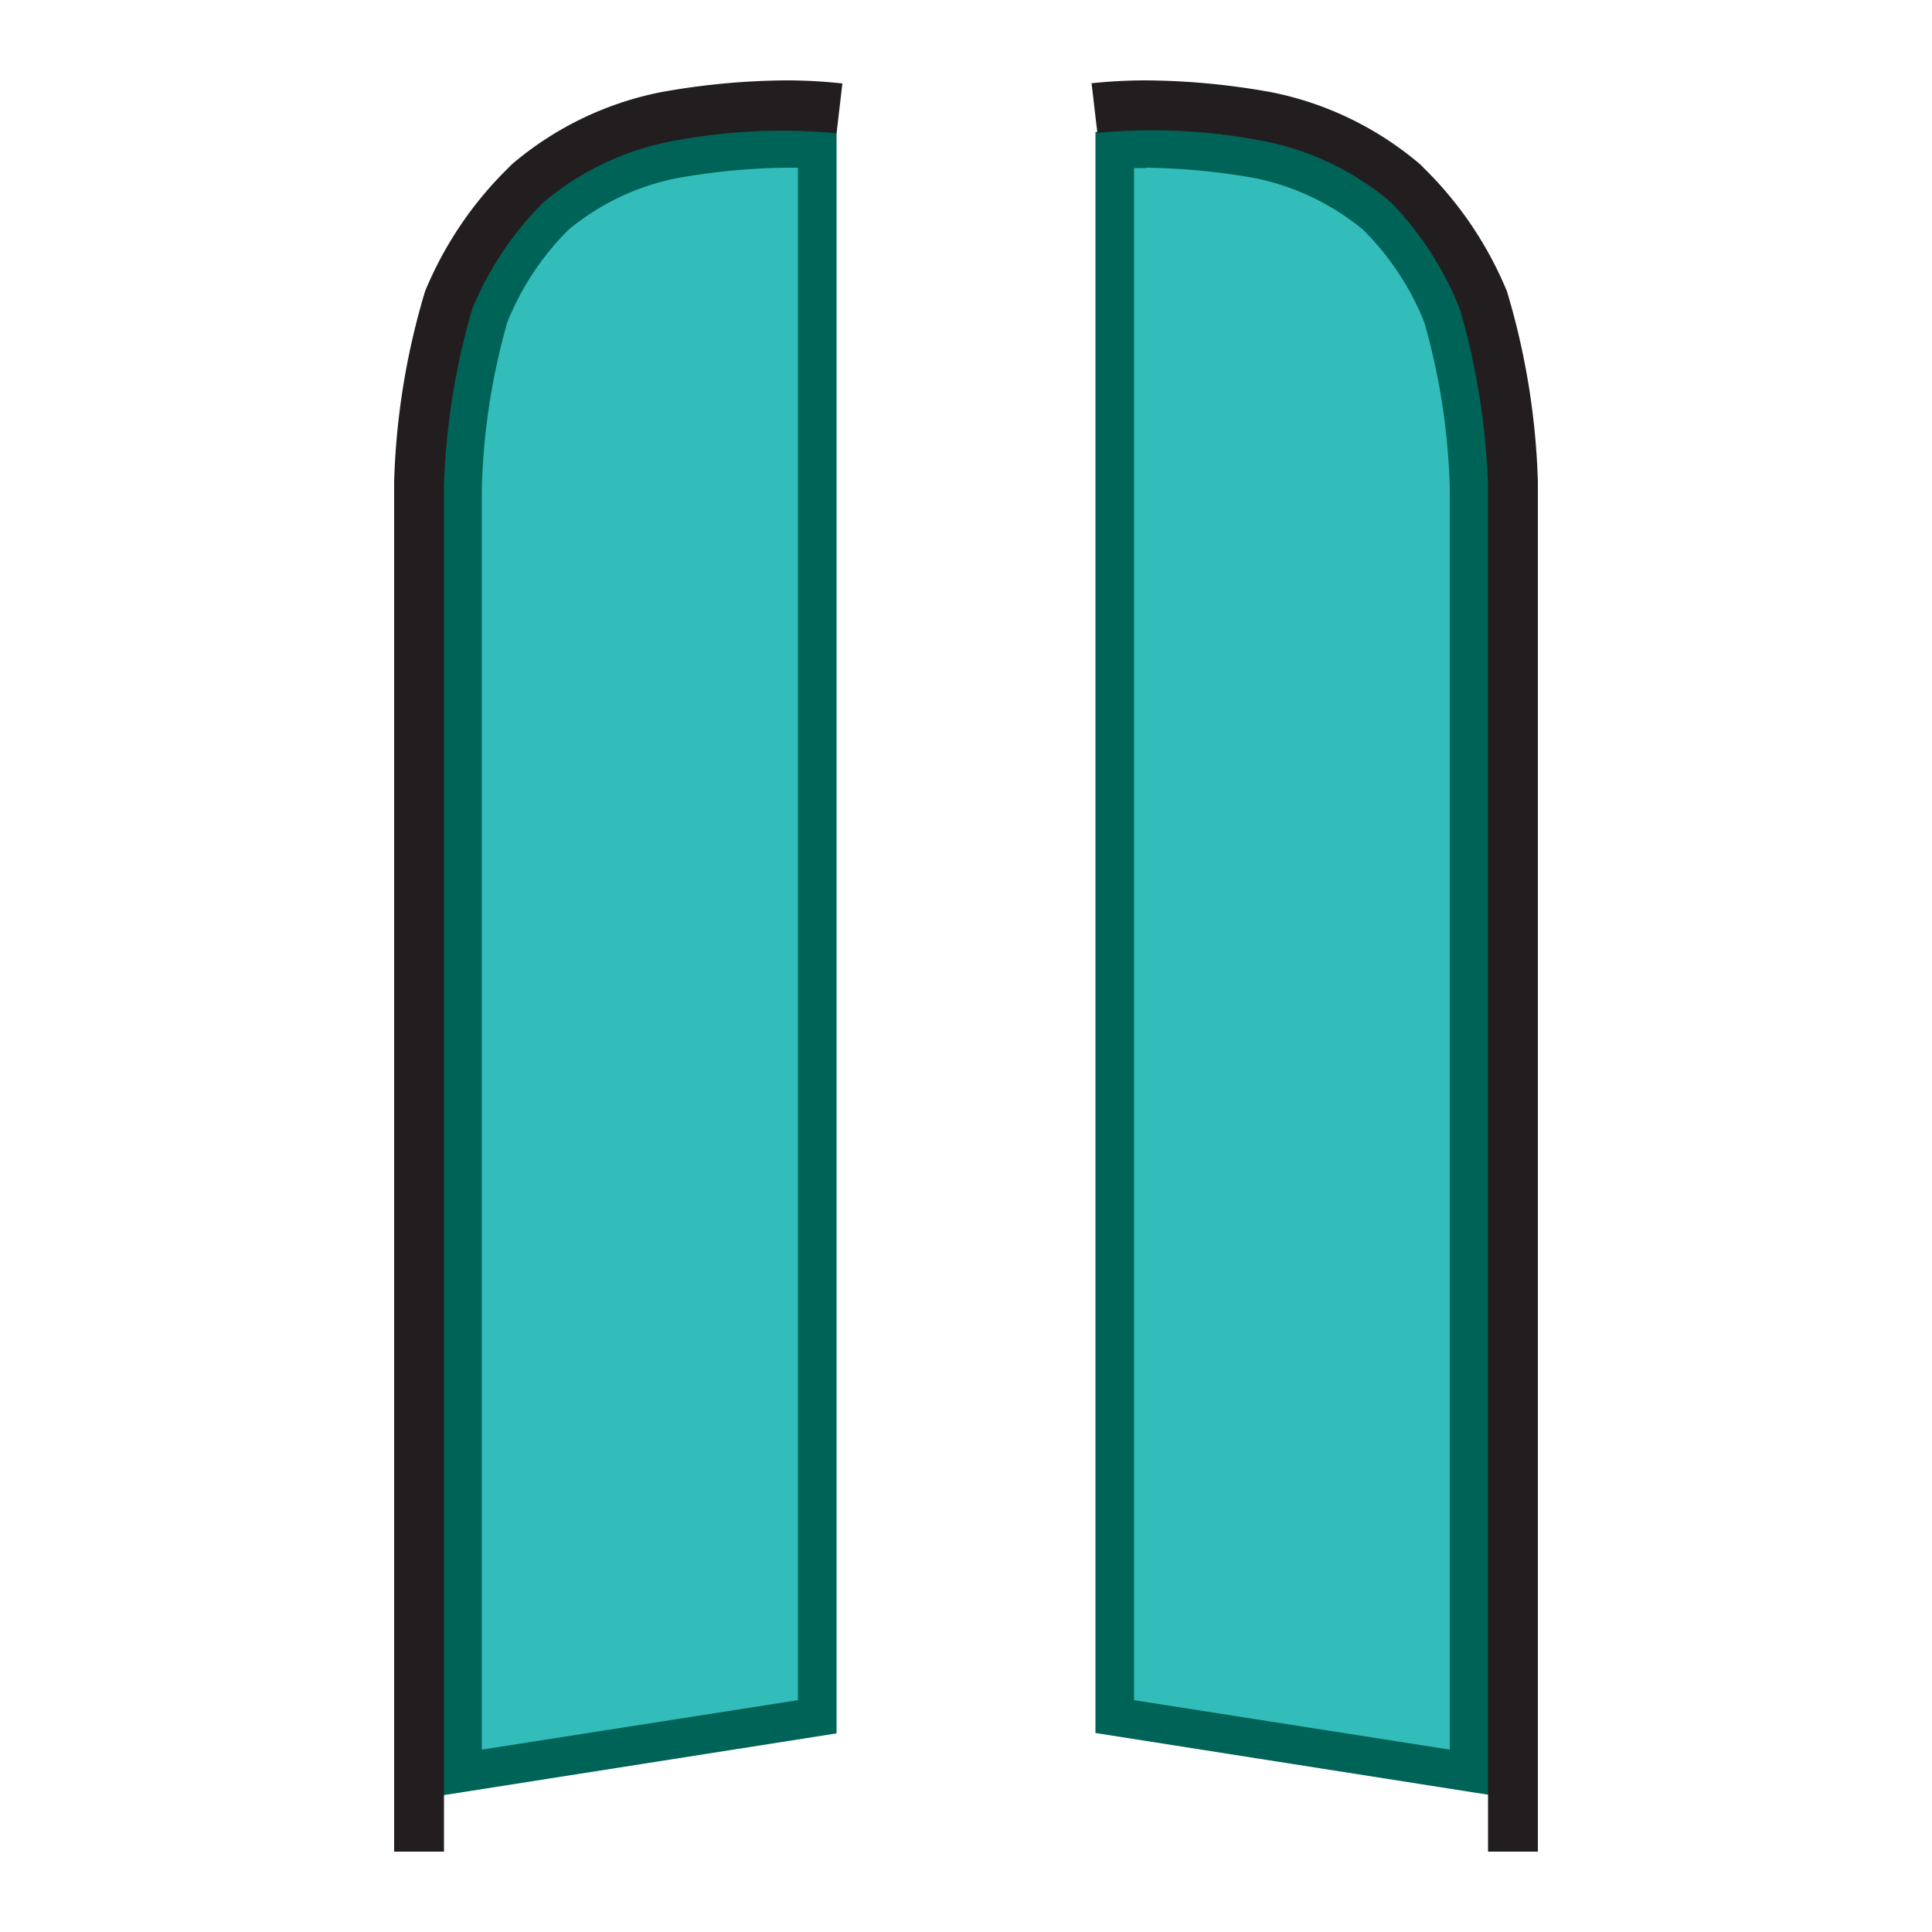 <svg id="图层_1" data-name="图层 1" xmlns="http://www.w3.org/2000/svg" viewBox="0 0 50 50"><defs><style>.cls-1{fill:#32bdbb;}.cls-2{fill:#006357;}.cls-3{fill:#221e1f;}</style></defs><path class="cls-1" d="M12,12.75v-.14a17.63,17.63,0,0,1,.69-4.45,7.57,7.57,0,0,1,1.74-2.6,6.62,6.62,0,0,1,3-1.43,16.87,16.87,0,0,1,2.94-.29c.28,0,.54,0,.8,0V44.42L12,45.86Z"/><path class="cls-2" d="M20.35,4.34h.3V44l-8.18,1.28V12.65a17.23,17.23,0,0,1,.66-4.31,7.09,7.09,0,0,1,1.59-2.4,6.35,6.35,0,0,1,2.75-1.32,17.23,17.23,0,0,1,2.87-.28m0-1a17.43,17.43,0,0,0-3.05.3A7.31,7.31,0,0,0,14,5.22,8.26,8.26,0,0,0,12.2,8a18.84,18.84,0,0,0-.73,4.76v33.7l10.18-1.6V3.41c-.41,0-.84-.07-1.3-.07Z"/><path class="cls-3" d="M21.8,2.16a13.35,13.35,0,0,0-1.45-.08,18.81,18.81,0,0,0-3.27.31h0a8.49,8.49,0,0,0-3.83,1.86l-.06.06-.06.06A9.6,9.6,0,0,0,11,7.54a19,19,0,0,0-.8,4.93l0,.23V47.92h1.29V12.58A18.49,18.49,0,0,1,12.22,8a8.39,8.39,0,0,1,1.83-2.75,7.22,7.22,0,0,1,3.26-1.58,15,15,0,0,1,4.34-.22h0l.15-1.28Z"/><path class="cls-1" d="M28.85,44.42V3.87c.26,0,.52,0,.8,0a17.27,17.27,0,0,1,3,.29,6.72,6.72,0,0,1,3,1.47,7.62,7.62,0,0,1,1.69,2.56A17.63,17.63,0,0,1,38,12.61l0,.18V45.86Z"/><path class="cls-2" d="M29.65,4.34a17.38,17.38,0,0,1,2.83.27,6.42,6.42,0,0,1,2.79,1.33,7.09,7.09,0,0,1,1.59,2.4,17.23,17.23,0,0,1,.66,4.31V45.28L29.35,44V4.35h.3m0-1c-.46,0-.89,0-1.3.07V44.85l10.18,1.6V12.75A18.84,18.84,0,0,0,37.8,8,8.26,8.26,0,0,0,36,5.22,7.31,7.31,0,0,0,32.7,3.64a17.43,17.43,0,0,0-3.05-.3Z"/><path class="cls-3" d="M28.2,2.16a13.35,13.35,0,0,1,1.45-.08,18.81,18.81,0,0,1,3.27.31h0a8.49,8.49,0,0,1,3.83,1.86l.06.06.06.06A9.6,9.6,0,0,1,39,7.54a19,19,0,0,1,.8,4.93l0,.23V47.92H38.51V12.58A18.49,18.49,0,0,0,37.78,8,8.39,8.39,0,0,0,36,5.24a7.22,7.22,0,0,0-3.26-1.58,15,15,0,0,0-4.34-.22h0l-.15-1.28Z"/></svg>